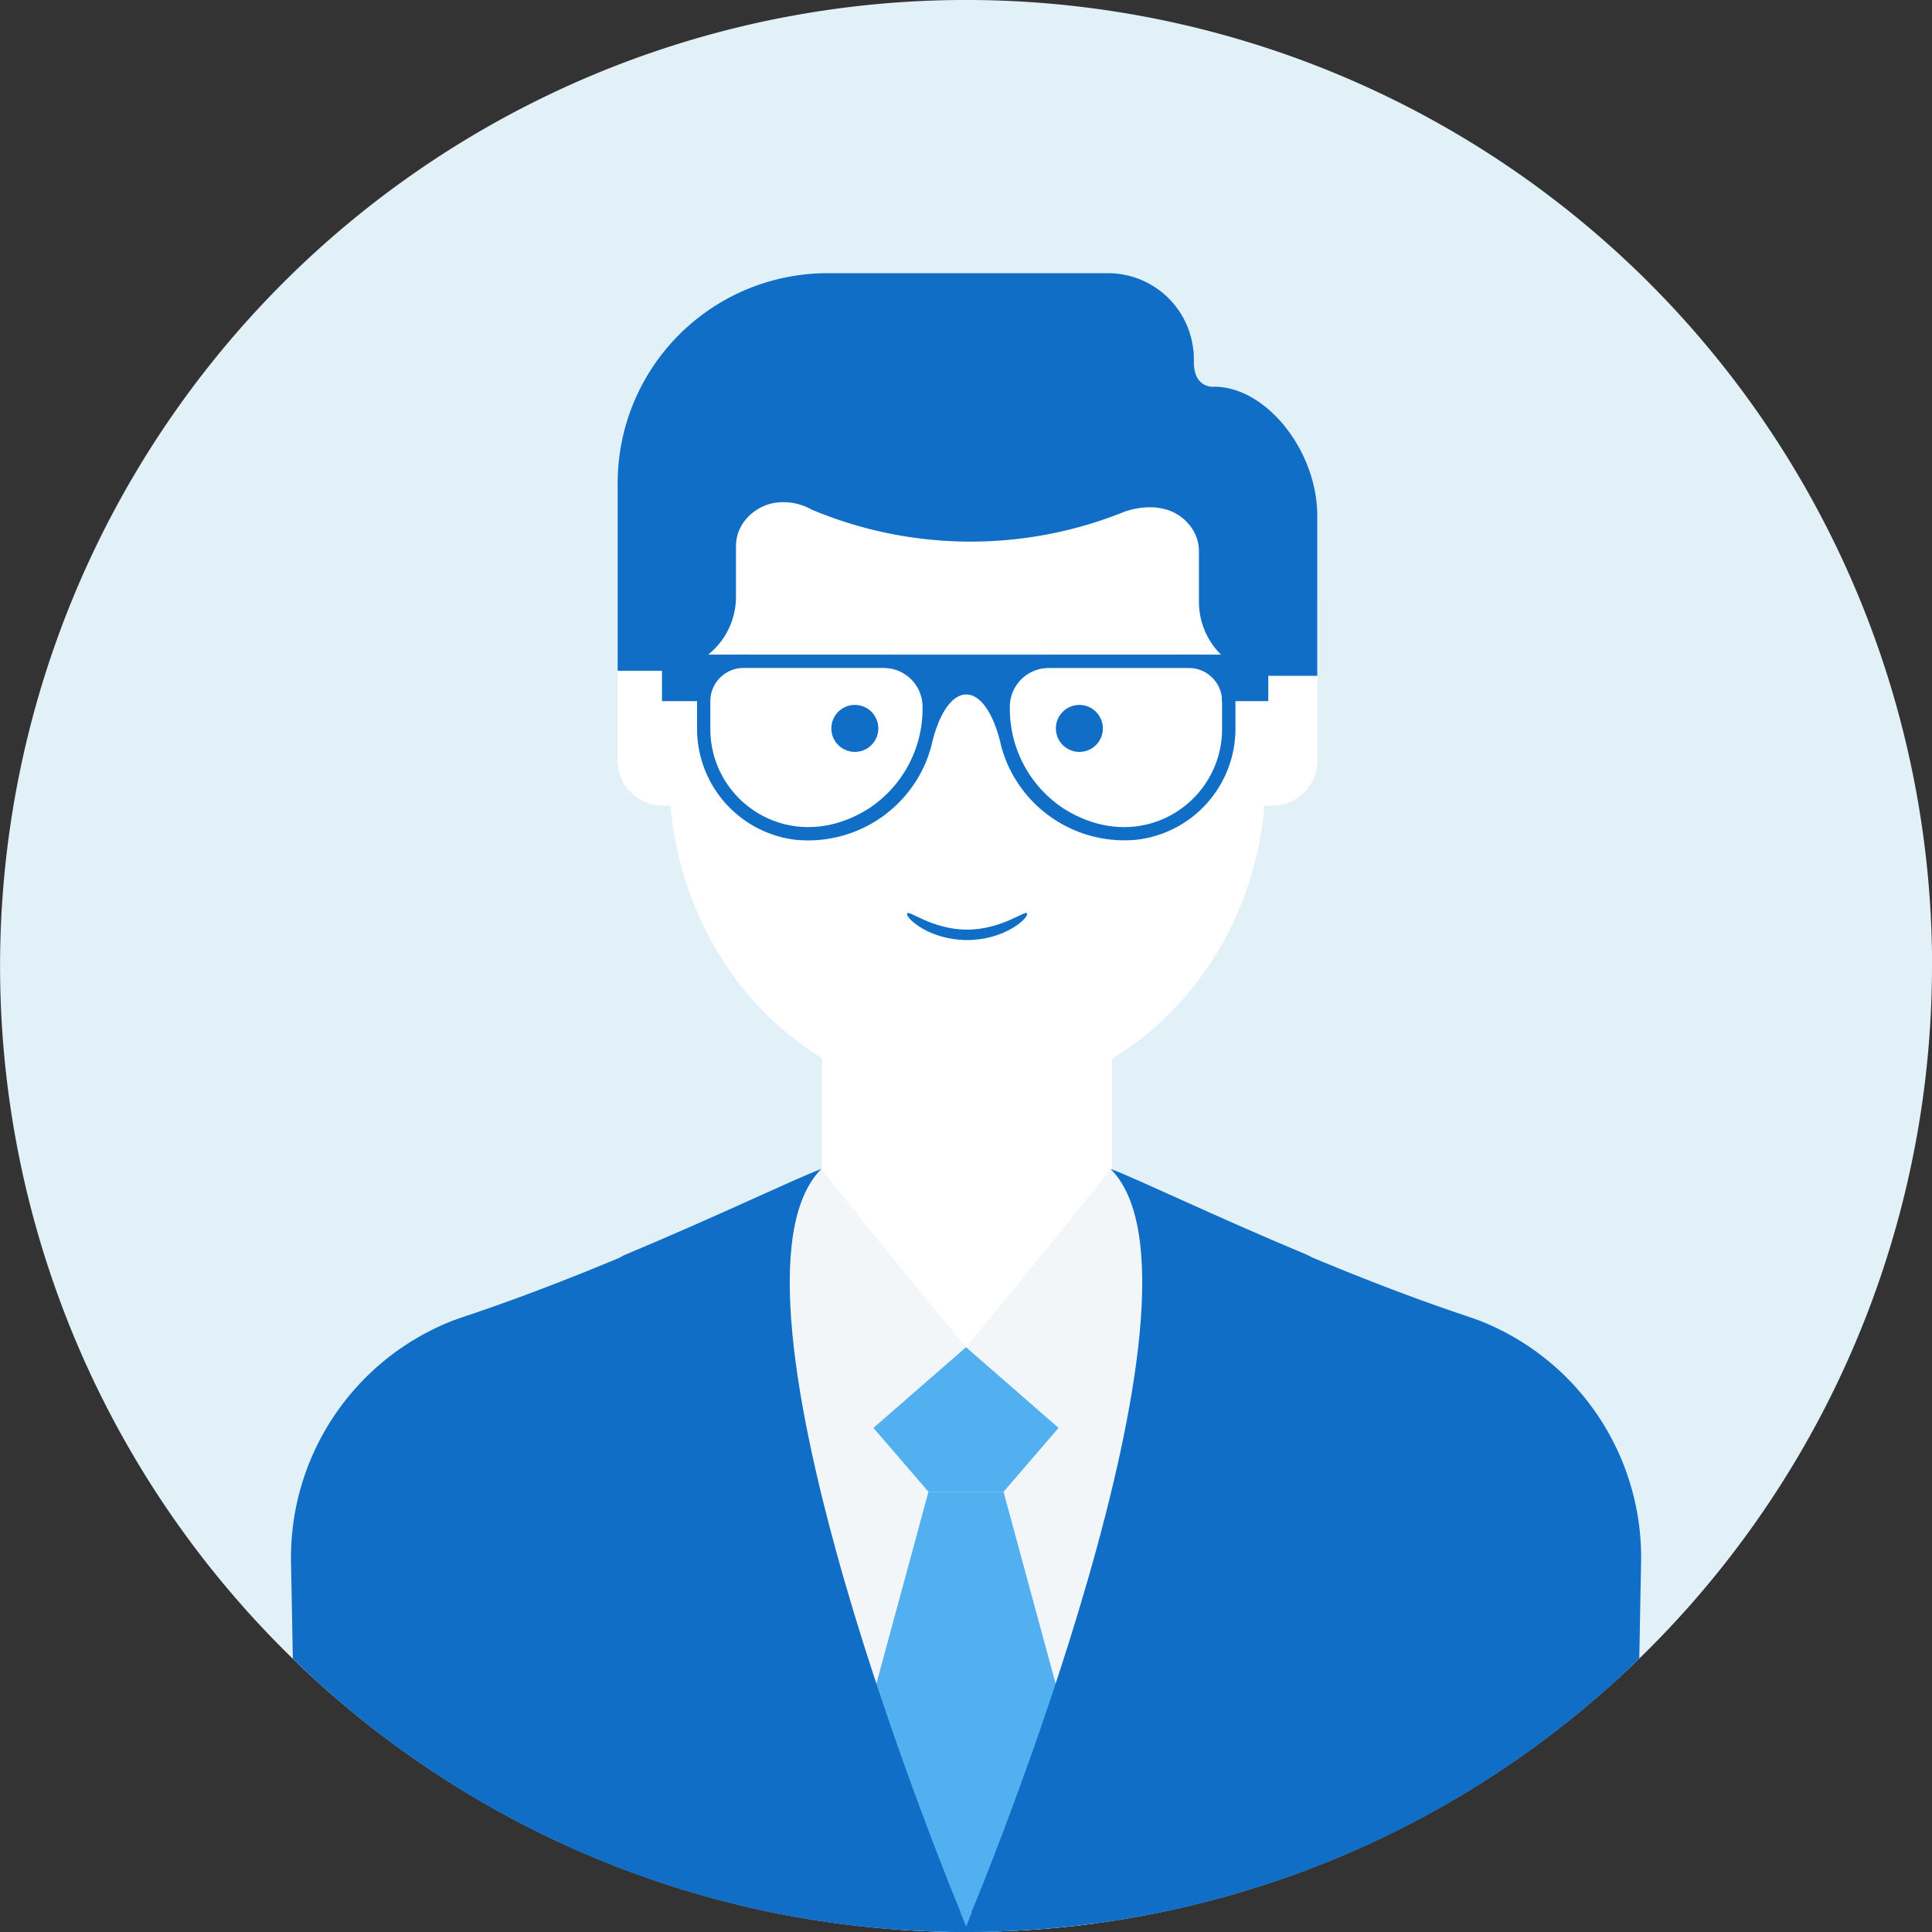 <svg xmlns="http://www.w3.org/2000/svg" width="109.743" height="109.744" viewBox="0 0 109.743 109.744"><rect x="0" y="0" width="109.743" height="109.744" fill="#333333" stroke="none"/><g transform="translate(0)"><path d="M109.743,54.872a54.9,54.9,0,0,1-47.486,54.376q-2.527.343-5.128.448-1.059.044-2.133.047h-.249c-.3,0-.605,0-.9-.012q-1.477-.022-2.93-.131a54.872,54.872,0,1,1,58.831-54.729Z" fill="#e2f1f7"/><g transform="translate(16.524 15.515)"><path d="M155.478,86.21H120.847a2.558,2.558,0,0,0-2.557,2.56v15.07a2.558,2.558,0,0,0,2.557,2.56h.445c.813,9.358,8.056,16.678,16.871,16.678s16.058-7.32,16.871-16.678h.445a2.558,2.558,0,0,0,2.557-2.56V94.7C157.145,93.563,156.89,86.21,155.478,86.21Z" transform="translate(-99.729 -76.155)" fill="#fff"/><rect width="16.482" height="18.728" transform="translate(30.167 43.998)" fill="#fff"/><g transform="translate(30.698 24.526)"><ellipse cx="1.335" cy="1.335" rx="1.335" ry="1.335" transform="translate(0)" fill="#106ec7"/><ellipse cx="1.335" cy="1.335" rx="1.335" ry="1.335" transform="translate(12.754)" fill="#106ec7"/></g><path d="M185,233.979l10.15,8.851s2.168-17.078-1.937-18.98c-3.227,4.12-8.213,10.126-8.213,10.126Z" transform="translate(-146.652 -172.971)" fill="#f3f6f8"/><path d="M159.573,233.979l-10.15,8.851s-2.168-17.078,1.937-18.98c3.227,4.12,8.213,10.126,8.213,10.126Z" transform="translate(-121.225 -172.971)" fill="#f3f6f8"/><path d="M164.529,280.9c0,6.771-4.758,12.546-11.449,14.8q-2.527.343-5.128.448-1.059.045-2.133.048h-.249c-.3,0-.605,0-.9-.012q-1.477-.022-2.93-.131c-7.3-1.952-12.615-8-12.615-15.156a14.276,14.276,0,0,1,.756-4.591h0a15.79,15.79,0,0,1,5.377-7.386q.654-.5,1.358-.949l.1-.062a18.64,18.64,0,0,1,6.107-2.423,19.514,19.514,0,0,1,4.007-.409c.448,0,.89.015,1.329.044h0a19.214,19.214,0,0,1,6.736,1.688l.11.053c.424.2.839.409,1.243.635a16.6,16.6,0,0,1,6.677,6.807A14.352,14.352,0,0,1,164.529,280.9Z" transform="translate(-107.346 -201.972)" fill="#f3f6f8"/><path d="M172.529,258l-5.259,4.585,3.126,3.628h4.265l3.126-3.628Z" transform="translate(-134.181 -196.991)" fill="#52b0f0"/><path d="M174.541,305.927l-5.369,4.722q-1.059.045-2.133.047h-.249c-.3,0-.605,0-.9-.012l-6.6-4.758.988-3.636,1.533-5.65.012-.041,2.96-10.909h4.265l2.96,10.909.012.041,1.533,5.65.988,3.636Z" transform="translate(-128.568 -216.469)" fill="#52b0f0"/><path d="M94.183,267.572h-.249c-.3,0-.605,0-.9-.012q-1.477-.022-2.93-.13a54.64,54.64,0,0,1-34.284-15.388c-.036-1.913-.071-3.785-.1-5.336a14.453,14.453,0,0,1,9.18-13.86c.231-.086.472-.172.715-.252,3.04-1.014,6.077-2.2,8.848-3.358,5.259-2.195,9.56-4.28,11.1-4.855a.569.569,0,0,0-.042.044h0c-2.272,2.355-1.949,8.21-.531,14.922q.254,1.206.552,2.444c.94,3.9,2.171,7.964,3.426,11.725,1.812,5.437,3.672,10.224,4.755,12.9.128.317.246.605.35.863q.067.156.125.294Z" transform="translate(-55.71 -173.343)" fill="#106ec7"/><path d="M137.259,266.118s-19.944-22.275-19.359-25.8c.261-1.557,1.966-3.07,3.521-4.105.881-.587-5.977-6.327-3.215-7.477,5.274-2.2,9.6-4.295,11.134-4.87-6.745,6.745,7.626,41.664,7.919,42.251h0Z" transform="translate(-99.205 -172.985)" fill="#106ec7"/><path d="M223.049,246.705c-.03,1.551-.065,3.423-.1,5.336a54.65,54.65,0,0,1-30.859,15.035q-2.527.342-5.128.448-1.059.045-2.133.047h-.249q.058-.138.125-.294c.1-.258.222-.546.35-.863,1.083-2.675,2.942-7.462,4.755-12.9,1.255-3.761,2.486-7.827,3.426-11.725.291-1.207.552-2.4.777-3.553,1.222-6.241,1.388-11.588-.756-13.81h0a.315.315,0,0,0-.042-.047c1.536.575,5.837,2.661,11.1,4.855,2.77,1.157,5.807,2.343,8.848,3.358.243.08.483.166.715.252A14.453,14.453,0,0,1,223.049,246.705Z" transform="translate(-146.357 -173.343)" fill="#106ec7"/><path d="M185.99,266.118s19.944-22.275,19.359-25.8c-.261-1.557-1.966-3.07-3.521-4.105-.881-.587,5.977-6.327,3.215-7.477-5.274-2.2-9.6-4.295-11.135-4.87,6.745,6.745-7.626,41.664-7.919,42.251h0Z" transform="translate(-147.349 -172.985)" fill="#106ec7"/><path d="M152.189,58.764s-1.127.139-1.169-1.332V57.2c0-.036-.006-.071-.006-.107v-.145a1.583,1.583,0,0,0-.033-.335,4.874,4.874,0,0,0-4.829-4.3H130.19a11.922,11.922,0,0,0-11.9,11.944v.961h0v9.678h2.527a4.2,4.2,0,0,0,4.194-4.209V67.843a2.345,2.345,0,0,1,.412-1.35,2.727,2.727,0,0,1,2.124-1.169,3.272,3.272,0,0,1,1.768.421,23.336,23.336,0,0,0,17.737.128h0s2.48-1,3.835.9a2.34,2.34,0,0,1,.421,1.361v2.841a4.2,4.2,0,0,0,4.194,4.209h2.527V66.1c0-3.725-2.922-7.338-5.846-7.338Z" transform="translate(-99.729 -52.31)" fill="#106ec7"/><g transform="translate(21.079 21.67)"><path d="M126.78,128.01h2.637v-1.13l2.26-1.51h-4.9Z" transform="translate(-126.78 -125.37)" fill="#106ec7"/><path d="M231.277,128.01H228.64v-1.13l-2.26-1.51h4.9Z" transform="translate(-196.838 -125.37)" fill="#106ec7"/><path d="M161.434,125.37h-7.961c-.059,0-.119,0-.178.006a2.939,2.939,0,0,0-.709.133,3.986,3.986,0,0,1-.561.145c-.777.122-2.408.228-3.019.246a21.948,21.948,0,0,1-3.458-.246,4.1,4.1,0,0,1-.561-.145,2.833,2.833,0,0,0-.733-.133,1.318,1.318,0,0,0-.154-.006h-7.958a2.642,2.642,0,0,0-2.643,2.64V129.5a6.352,6.352,0,0,0,5.609,6.389,7.256,7.256,0,0,0,7.388-4.408c0-.009,0-.012.006-.021a7.35,7.35,0,0,0,.27-.78c.006-.018.012-.03.018-.047.383-1.783,1.133-3,2-3s1.616,1.213,2,3c.006.018.012.03.018.047a7.35,7.35,0,0,0,.27.78c0,.009.006.015.009.024a7.254,7.254,0,0,0,7.385,4.4,6.352,6.352,0,0,0,5.609-6.389V128.01A2.64,2.64,0,0,0,161.434,125.37Zm-15.127,2.978a6.782,6.782,0,0,1-3.067,5.772c-4.387,2.758-8.987-.353-8.987-4.52v-1.587a1.888,1.888,0,0,1,1.889-1.886H144.1a2.206,2.206,0,0,1,2.207,2.2v.018Zm17.013,1.252c0,4.167-4.6,7.279-8.987,4.52a6.782,6.782,0,0,1-3.067-5.772v-.018a2.206,2.206,0,0,1,2.207-2.2h7.961a1.886,1.886,0,0,1,1.875,1.676,1.6,1.6,0,0,1,.012.208Z" transform="translate(-131.507 -125.37)" fill="#106ec7"/></g><rect width="9.04" height="0.753" transform="translate(33.827 21.67)" fill="#106ec7"/><path d="M173.71,184.316c0,.326,1.364,1.483,3.411,1.483s3.411-1.157,3.411-1.483-1.364.89-3.411.89S173.71,183.989,173.71,184.316Z" transform="translate(-138.711 -147.916)" fill="#106ec7"/></g></g></svg>